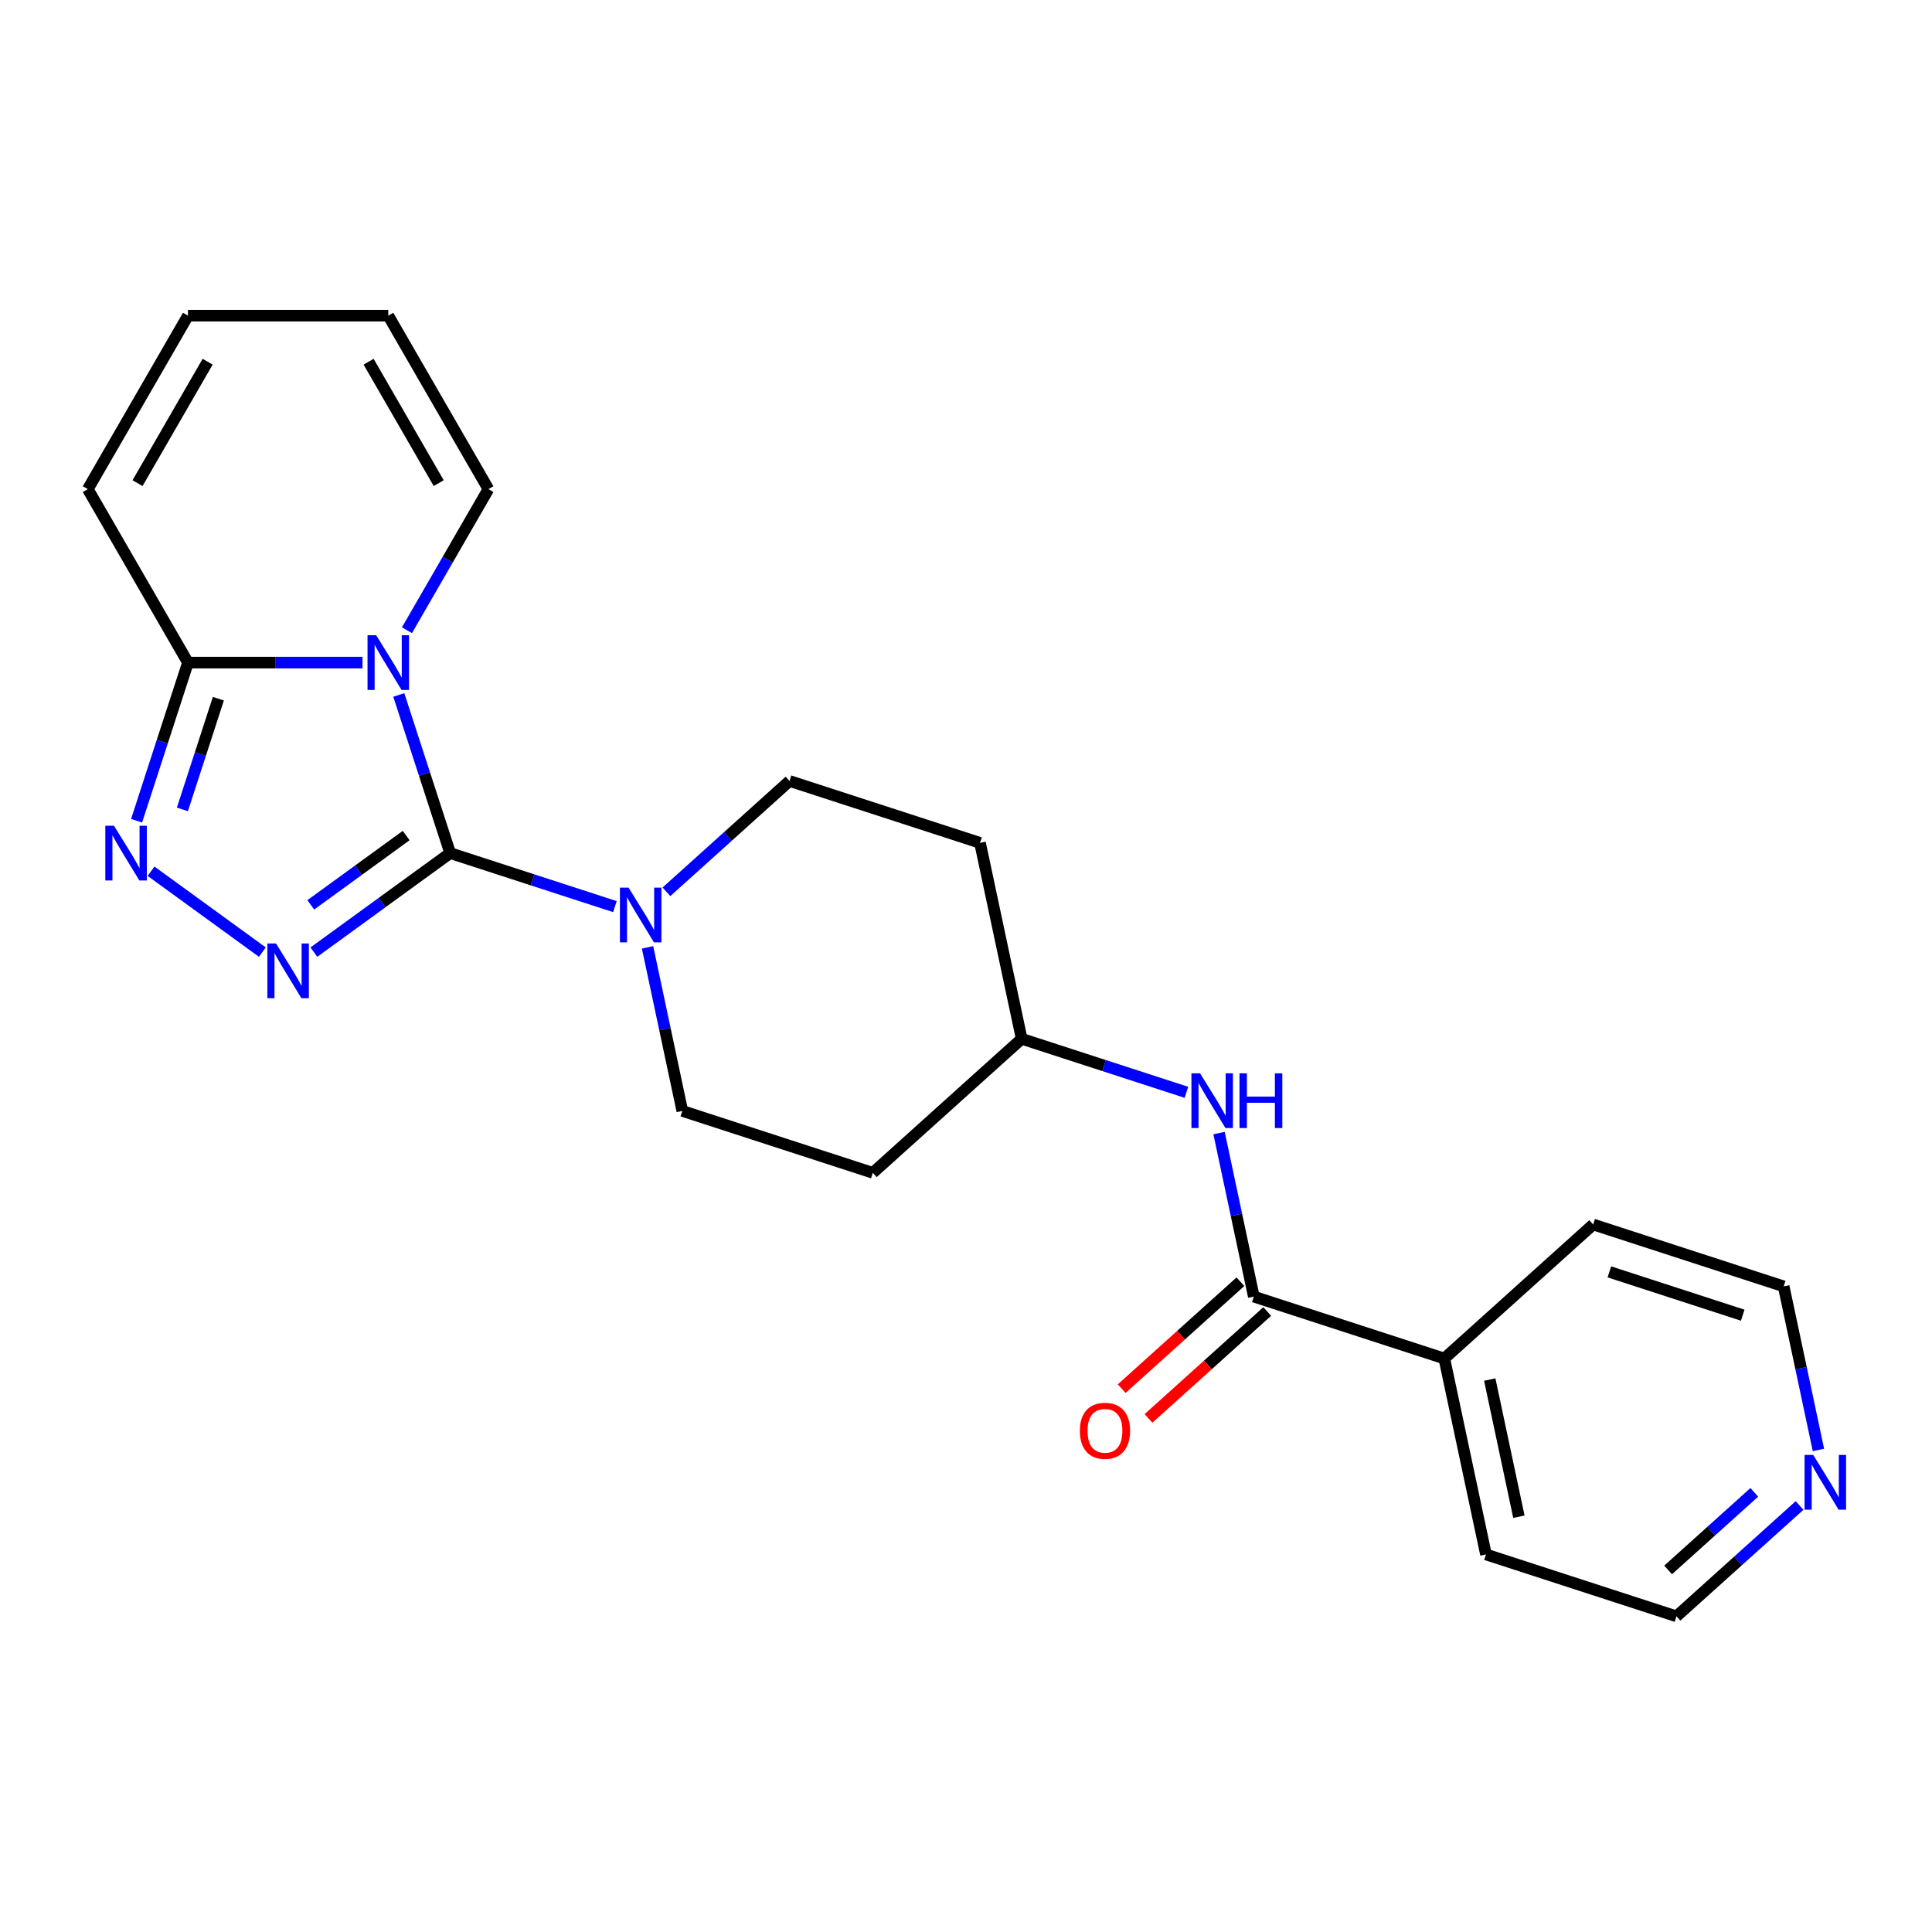 <?xml version='1.0' encoding='iso-8859-1'?>
<svg version='1.1' baseProfile='full'
              xmlns='http://www.w3.org/2000/svg'
                      xmlns:rdkit='http://www.rdkit.org/xml'
                      xmlns:xlink='http://www.w3.org/1999/xlink'
                  xml:space='preserve'
width='1000px' height='1000px' viewBox='0 0 1000 1000'>
<!-- END OF HEADER -->
<rect style='opacity:1.0;fill:#FFFFFF;stroke:none' width='1000' height='1000' x='0' y='0'> </rect>
<path class='bond-0' d='M 233.008,441.563 L 219.711,400.638' style='fill:none;fill-rule:evenodd;stroke:#000000;stroke-width:6px;stroke-linecap:butt;stroke-linejoin:miter;stroke-opacity:1' />
<path class='bond-0' d='M 219.711,400.638 L 206.413,359.712' style='fill:none;fill-rule:evenodd;stroke:#0000FF;stroke-width:6px;stroke-linecap:butt;stroke-linejoin:miter;stroke-opacity:1' />
<path class='bond-1' d='M 233.008,441.563 L 197.736,467.19' style='fill:none;fill-rule:evenodd;stroke:#000000;stroke-width:6px;stroke-linecap:butt;stroke-linejoin:miter;stroke-opacity:1' />
<path class='bond-1' d='M 197.736,467.19 L 162.464,492.817' style='fill:none;fill-rule:evenodd;stroke:#0000FF;stroke-width:6px;stroke-linecap:butt;stroke-linejoin:miter;stroke-opacity:1' />
<path class='bond-1' d='M 210.238,432.476 L 185.548,450.414' style='fill:none;fill-rule:evenodd;stroke:#000000;stroke-width:6px;stroke-linecap:butt;stroke-linejoin:miter;stroke-opacity:1' />
<path class='bond-1' d='M 185.548,450.414 L 160.857,468.353' style='fill:none;fill-rule:evenodd;stroke:#0000FF;stroke-width:6px;stroke-linecap:butt;stroke-linejoin:miter;stroke-opacity:1' />
<path class='bond-4' d='M 233.008,441.563 L 275.644,455.416' style='fill:none;fill-rule:evenodd;stroke:#000000;stroke-width:6px;stroke-linecap:butt;stroke-linejoin:miter;stroke-opacity:1' />
<path class='bond-4' d='M 275.644,455.416 L 318.279,469.269' style='fill:none;fill-rule:evenodd;stroke:#0000FF;stroke-width:6px;stroke-linecap:butt;stroke-linejoin:miter;stroke-opacity:1' />
<path class='bond-3' d='M 187.638,342.96 L 142.466,342.96' style='fill:none;fill-rule:evenodd;stroke:#0000FF;stroke-width:6px;stroke-linecap:butt;stroke-linejoin:miter;stroke-opacity:1' />
<path class='bond-3' d='M 142.466,342.96 L 97.293,342.96' style='fill:none;fill-rule:evenodd;stroke:#000000;stroke-width:6px;stroke-linecap:butt;stroke-linejoin:miter;stroke-opacity:1' />
<path class='bond-7' d='M 210.642,326.208 L 231.725,289.691' style='fill:none;fill-rule:evenodd;stroke:#0000FF;stroke-width:6px;stroke-linecap:butt;stroke-linejoin:miter;stroke-opacity:1' />
<path class='bond-7' d='M 231.725,289.691 L 252.809,253.173' style='fill:none;fill-rule:evenodd;stroke:#000000;stroke-width:6px;stroke-linecap:butt;stroke-linejoin:miter;stroke-opacity:1' />
<path class='bond-2' d='M 135.8,492.817 L 78.175,450.95' style='fill:none;fill-rule:evenodd;stroke:#0000FF;stroke-width:6px;stroke-linecap:butt;stroke-linejoin:miter;stroke-opacity:1' />
<path class='bond-23' d='M 70.698,424.811 L 83.996,383.886' style='fill:none;fill-rule:evenodd;stroke:#0000FF;stroke-width:6px;stroke-linecap:butt;stroke-linejoin:miter;stroke-opacity:1' />
<path class='bond-23' d='M 83.996,383.886 L 97.293,342.96' style='fill:none;fill-rule:evenodd;stroke:#000000;stroke-width:6px;stroke-linecap:butt;stroke-linejoin:miter;stroke-opacity:1' />
<path class='bond-23' d='M 94.408,418.941 L 103.716,390.293' style='fill:none;fill-rule:evenodd;stroke:#0000FF;stroke-width:6px;stroke-linecap:butt;stroke-linejoin:miter;stroke-opacity:1' />
<path class='bond-23' d='M 103.716,390.293 L 113.024,361.645' style='fill:none;fill-rule:evenodd;stroke:#000000;stroke-width:6px;stroke-linecap:butt;stroke-linejoin:miter;stroke-opacity:1' />
<path class='bond-8' d='M 97.293,342.96 L 45.455,253.173' style='fill:none;fill-rule:evenodd;stroke:#000000;stroke-width:6px;stroke-linecap:butt;stroke-linejoin:miter;stroke-opacity:1' />
<path class='bond-9' d='M 335.172,490.353 L 344.169,532.683' style='fill:none;fill-rule:evenodd;stroke:#0000FF;stroke-width:6px;stroke-linecap:butt;stroke-linejoin:miter;stroke-opacity:1' />
<path class='bond-9' d='M 344.169,532.683 L 353.167,575.012' style='fill:none;fill-rule:evenodd;stroke:#000000;stroke-width:6px;stroke-linecap:butt;stroke-linejoin:miter;stroke-opacity:1' />
<path class='bond-10' d='M 344.943,461.597 L 376.8,432.912' style='fill:none;fill-rule:evenodd;stroke:#0000FF;stroke-width:6px;stroke-linecap:butt;stroke-linejoin:miter;stroke-opacity:1' />
<path class='bond-10' d='M 376.8,432.912 L 408.658,404.227' style='fill:none;fill-rule:evenodd;stroke:#000000;stroke-width:6px;stroke-linecap:butt;stroke-linejoin:miter;stroke-opacity:1' />
<path class='bond-5' d='M 648.975,671.126 L 639.977,628.797' style='fill:none;fill-rule:evenodd;stroke:#000000;stroke-width:6px;stroke-linecap:butt;stroke-linejoin:miter;stroke-opacity:1' />
<path class='bond-5' d='M 639.977,628.797 L 630.98,586.467' style='fill:none;fill-rule:evenodd;stroke:#0000FF;stroke-width:6px;stroke-linecap:butt;stroke-linejoin:miter;stroke-opacity:1' />
<path class='bond-11' d='M 642.037,663.422 L 611.31,691.089' style='fill:none;fill-rule:evenodd;stroke:#000000;stroke-width:6px;stroke-linecap:butt;stroke-linejoin:miter;stroke-opacity:1' />
<path class='bond-11' d='M 611.31,691.089 L 580.582,718.756' style='fill:none;fill-rule:evenodd;stroke:#FF0000;stroke-width:6px;stroke-linecap:butt;stroke-linejoin:miter;stroke-opacity:1' />
<path class='bond-11' d='M 655.912,678.831 L 625.184,706.498' style='fill:none;fill-rule:evenodd;stroke:#000000;stroke-width:6px;stroke-linecap:butt;stroke-linejoin:miter;stroke-opacity:1' />
<path class='bond-11' d='M 625.184,706.498 L 594.457,734.165' style='fill:none;fill-rule:evenodd;stroke:#FF0000;stroke-width:6px;stroke-linecap:butt;stroke-linejoin:miter;stroke-opacity:1' />
<path class='bond-12' d='M 648.975,671.126 L 747.577,703.164' style='fill:none;fill-rule:evenodd;stroke:#000000;stroke-width:6px;stroke-linecap:butt;stroke-linejoin:miter;stroke-opacity:1' />
<path class='bond-6' d='M 614.087,565.383 L 571.452,551.53' style='fill:none;fill-rule:evenodd;stroke:#0000FF;stroke-width:6px;stroke-linecap:butt;stroke-linejoin:miter;stroke-opacity:1' />
<path class='bond-6' d='M 571.452,551.53 L 528.816,537.677' style='fill:none;fill-rule:evenodd;stroke:#000000;stroke-width:6px;stroke-linecap:butt;stroke-linejoin:miter;stroke-opacity:1' />
<path class='bond-14' d='M 252.809,253.173 L 200.97,163.386' style='fill:none;fill-rule:evenodd;stroke:#000000;stroke-width:6px;stroke-linecap:butt;stroke-linejoin:miter;stroke-opacity:1' />
<path class='bond-14' d='M 227.075,250.073 L 190.789,187.222' style='fill:none;fill-rule:evenodd;stroke:#000000;stroke-width:6px;stroke-linecap:butt;stroke-linejoin:miter;stroke-opacity:1' />
<path class='bond-25' d='M 45.455,253.173 L 97.293,163.386' style='fill:none;fill-rule:evenodd;stroke:#000000;stroke-width:6px;stroke-linecap:butt;stroke-linejoin:miter;stroke-opacity:1' />
<path class='bond-25' d='M 71.188,250.073 L 107.475,187.222' style='fill:none;fill-rule:evenodd;stroke:#000000;stroke-width:6px;stroke-linecap:butt;stroke-linejoin:miter;stroke-opacity:1' />
<path class='bond-18' d='M 353.167,575.012 L 451.769,607.05' style='fill:none;fill-rule:evenodd;stroke:#000000;stroke-width:6px;stroke-linecap:butt;stroke-linejoin:miter;stroke-opacity:1' />
<path class='bond-17' d='M 408.658,404.227 L 507.261,436.265' style='fill:none;fill-rule:evenodd;stroke:#000000;stroke-width:6px;stroke-linecap:butt;stroke-linejoin:miter;stroke-opacity:1' />
<path class='bond-21' d='M 747.577,703.164 L 824.625,633.791' style='fill:none;fill-rule:evenodd;stroke:#000000;stroke-width:6px;stroke-linecap:butt;stroke-linejoin:miter;stroke-opacity:1' />
<path class='bond-22' d='M 747.577,703.164 L 769.133,804.576' style='fill:none;fill-rule:evenodd;stroke:#000000;stroke-width:6px;stroke-linecap:butt;stroke-linejoin:miter;stroke-opacity:1' />
<path class='bond-22' d='M 771.093,714.065 L 786.182,785.053' style='fill:none;fill-rule:evenodd;stroke:#000000;stroke-width:6px;stroke-linecap:butt;stroke-linejoin:miter;stroke-opacity:1' />
<path class='bond-13' d='M 931.451,779.244 L 899.593,807.929' style='fill:none;fill-rule:evenodd;stroke:#0000FF;stroke-width:6px;stroke-linecap:butt;stroke-linejoin:miter;stroke-opacity:1' />
<path class='bond-13' d='M 899.593,807.929 L 867.736,836.614' style='fill:none;fill-rule:evenodd;stroke:#000000;stroke-width:6px;stroke-linecap:butt;stroke-linejoin:miter;stroke-opacity:1' />
<path class='bond-13' d='M 908.019,772.44 L 885.719,792.52' style='fill:none;fill-rule:evenodd;stroke:#0000FF;stroke-width:6px;stroke-linecap:butt;stroke-linejoin:miter;stroke-opacity:1' />
<path class='bond-13' d='M 885.719,792.52 L 863.418,812.599' style='fill:none;fill-rule:evenodd;stroke:#000000;stroke-width:6px;stroke-linecap:butt;stroke-linejoin:miter;stroke-opacity:1' />
<path class='bond-26' d='M 941.222,750.488 L 932.225,708.159' style='fill:none;fill-rule:evenodd;stroke:#0000FF;stroke-width:6px;stroke-linecap:butt;stroke-linejoin:miter;stroke-opacity:1' />
<path class='bond-26' d='M 932.225,708.159 L 923.227,665.829' style='fill:none;fill-rule:evenodd;stroke:#000000;stroke-width:6px;stroke-linecap:butt;stroke-linejoin:miter;stroke-opacity:1' />
<path class='bond-15' d='M 200.97,163.386 L 97.293,163.386' style='fill:none;fill-rule:evenodd;stroke:#000000;stroke-width:6px;stroke-linecap:butt;stroke-linejoin:miter;stroke-opacity:1' />
<path class='bond-16' d='M 528.816,537.677 L 507.261,436.265' style='fill:none;fill-rule:evenodd;stroke:#000000;stroke-width:6px;stroke-linecap:butt;stroke-linejoin:miter;stroke-opacity:1' />
<path class='bond-24' d='M 528.816,537.677 L 451.769,607.05' style='fill:none;fill-rule:evenodd;stroke:#000000;stroke-width:6px;stroke-linecap:butt;stroke-linejoin:miter;stroke-opacity:1' />
<path class='bond-19' d='M 867.736,836.614 L 769.133,804.576' style='fill:none;fill-rule:evenodd;stroke:#000000;stroke-width:6px;stroke-linecap:butt;stroke-linejoin:miter;stroke-opacity:1' />
<path class='bond-20' d='M 923.227,665.829 L 824.625,633.791' style='fill:none;fill-rule:evenodd;stroke:#000000;stroke-width:6px;stroke-linecap:butt;stroke-linejoin:miter;stroke-opacity:1' />
<path class='bond-20' d='M 902.029,680.744 L 833.007,658.317' style='fill:none;fill-rule:evenodd;stroke:#000000;stroke-width:6px;stroke-linecap:butt;stroke-linejoin:miter;stroke-opacity:1' />
<path  class='atom-1' d='M 194.71 328.8
L 203.99 343.8
Q 204.91 345.28, 206.39 347.96
Q 207.87 350.64, 207.95 350.8
L 207.95 328.8
L 211.71 328.8
L 211.71 357.12
L 207.83 357.12
L 197.87 340.72
Q 196.71 338.8, 195.47 336.6
Q 194.27 334.4, 193.91 333.72
L 193.91 357.12
L 190.23 357.12
L 190.23 328.8
L 194.71 328.8
' fill='#0000FF'/>
<path  class='atom-2' d='M 142.872 488.343
L 152.152 503.343
Q 153.072 504.823, 154.552 507.503
Q 156.032 510.183, 156.112 510.343
L 156.112 488.343
L 159.872 488.343
L 159.872 516.663
L 155.992 516.663
L 146.032 500.263
Q 144.872 498.343, 143.632 496.143
Q 142.432 493.943, 142.072 493.263
L 142.072 516.663
L 138.392 516.663
L 138.392 488.343
L 142.872 488.343
' fill='#0000FF'/>
<path  class='atom-3' d='M 58.995 427.403
L 68.275 442.403
Q 69.195 443.883, 70.675 446.563
Q 72.155 449.243, 72.235 449.403
L 72.235 427.403
L 75.995 427.403
L 75.995 455.723
L 72.115 455.723
L 62.155 439.323
Q 60.995 437.403, 59.755 435.203
Q 58.555 433.003, 58.195 432.323
L 58.195 455.723
L 54.515 455.723
L 54.515 427.403
L 58.995 427.403
' fill='#0000FF'/>
<path  class='atom-5' d='M 325.351 459.441
L 334.631 474.441
Q 335.551 475.921, 337.031 478.601
Q 338.511 481.281, 338.591 481.441
L 338.591 459.441
L 342.351 459.441
L 342.351 487.761
L 338.471 487.761
L 328.511 471.361
Q 327.351 469.441, 326.111 467.241
Q 324.911 465.041, 324.551 464.361
L 324.551 487.761
L 320.871 487.761
L 320.871 459.441
L 325.351 459.441
' fill='#0000FF'/>
<path  class='atom-7' d='M 621.159 555.555
L 630.439 570.555
Q 631.359 572.035, 632.839 574.715
Q 634.319 577.395, 634.399 577.555
L 634.399 555.555
L 638.159 555.555
L 638.159 583.875
L 634.279 583.875
L 624.319 567.475
Q 623.159 565.555, 621.919 563.355
Q 620.719 561.155, 620.359 560.475
L 620.359 583.875
L 616.679 583.875
L 616.679 555.555
L 621.159 555.555
' fill='#0000FF'/>
<path  class='atom-7' d='M 641.559 555.555
L 645.399 555.555
L 645.399 567.595
L 659.879 567.595
L 659.879 555.555
L 663.719 555.555
L 663.719 583.875
L 659.879 583.875
L 659.879 570.795
L 645.399 570.795
L 645.399 583.875
L 641.559 583.875
L 641.559 555.555
' fill='#0000FF'/>
<path  class='atom-12' d='M 558.928 740.58
Q 558.928 733.78, 562.288 729.98
Q 565.648 726.18, 571.928 726.18
Q 578.208 726.18, 581.568 729.98
Q 584.928 733.78, 584.928 740.58
Q 584.928 747.46, 581.528 751.38
Q 578.128 755.26, 571.928 755.26
Q 565.688 755.26, 562.288 751.38
Q 558.928 747.5, 558.928 740.58
M 571.928 752.06
Q 576.248 752.06, 578.568 749.18
Q 580.928 746.26, 580.928 740.58
Q 580.928 735.02, 578.568 732.22
Q 576.248 729.38, 571.928 729.38
Q 567.608 729.38, 565.248 732.18
Q 562.928 734.98, 562.928 740.58
Q 562.928 746.3, 565.248 749.18
Q 567.608 752.06, 571.928 752.06
' fill='#FF0000'/>
<path  class='atom-14' d='M 938.523 753.08
L 947.803 768.08
Q 948.723 769.56, 950.203 772.24
Q 951.683 774.92, 951.763 775.08
L 951.763 753.08
L 955.523 753.08
L 955.523 781.4
L 951.643 781.4
L 941.683 765
Q 940.523 763.08, 939.283 760.88
Q 938.083 758.68, 937.723 758
L 937.723 781.4
L 934.043 781.4
L 934.043 753.08
L 938.523 753.08
' fill='#0000FF'/>
</svg>
